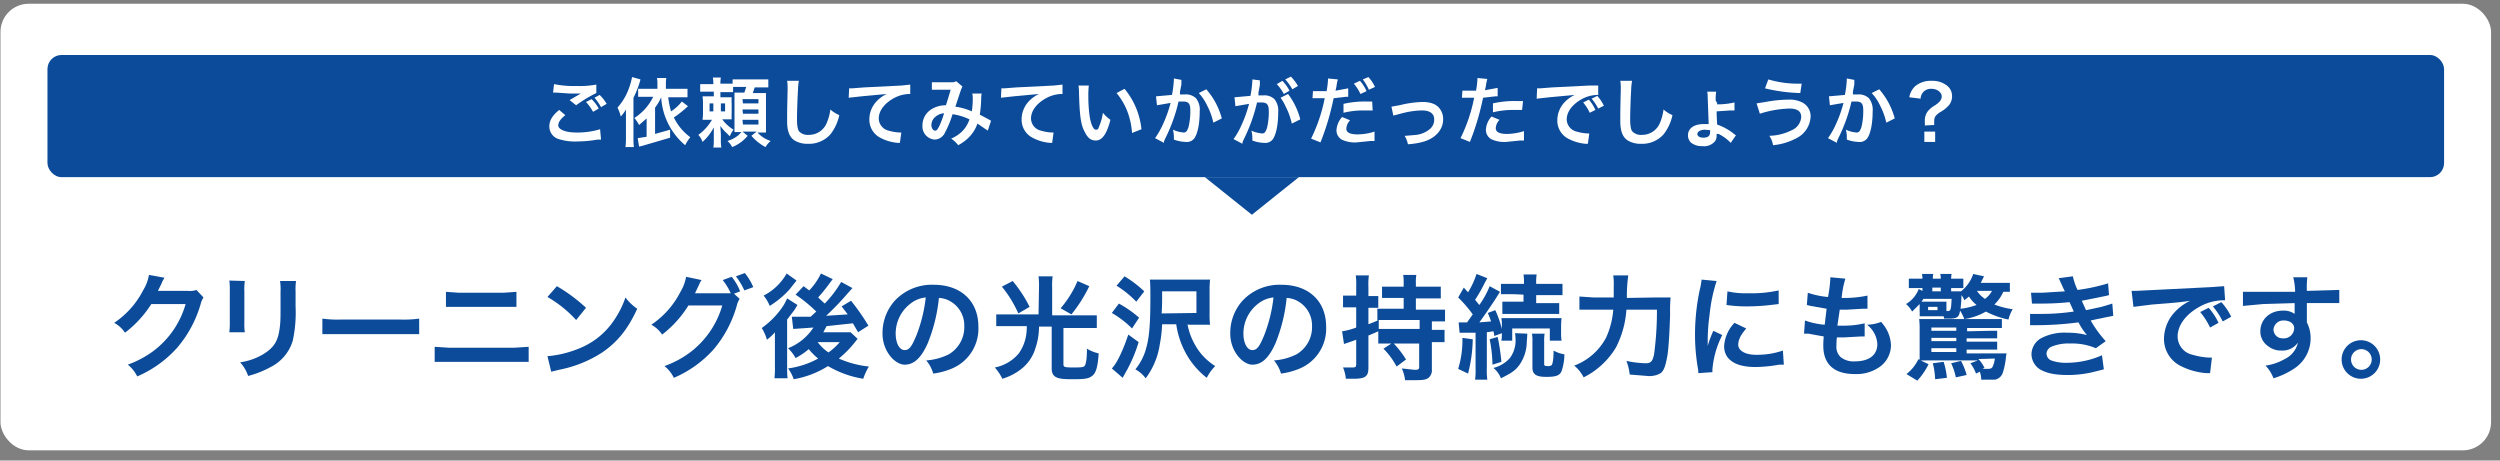 <svg id="レイヤー_2" data-name="レイヤー 2" xmlns="http://www.w3.org/2000/svg" width="532" height="98" viewBox="0 0 532 98">
  <rect x="0" y="0" width="532" height="98" fill="#808080" stroke="none"/>
  <defs>
    <style>
      .cls-1 {
        fill: #fff;
      }

      .cls-2 {
        fill: #0b4b9a;
      }
    </style>
  </defs>
  <title>アートボード 1voice-1-list-sut-2</title>
  <rect class="cls-1" x="0.1" y="0.8" width="530" height="95.03" rx="6" ry="6"/>
  <rect class="cls-2" x="10.1" y="11.7" width="510" height="26" rx="3" ry="3"/>
  <g>
    <path class="cls-2" d="M43.3,63.3a4.5,4.5,0,0,0-.6,1.4A24.9,24.9,0,0,1,37.7,74a24.2,24.2,0,0,1-8.5,6.1,7.4,7.4,0,0,0-2-2.5,21.6,21.6,0,0,0,5.3-2.8,19,19,0,0,0,7-10.1H32.2a23.5,23.5,0,0,1-5.6,6.1,6.4,6.4,0,0,0-2.3-2.1,18.5,18.5,0,0,0,6.2-7,8.9,8.9,0,0,0,1.2-3.2l3.3.6-.4.7-.3.7-.3.6-.4.8H40a4.3,4.3,0,0,0,1.8-.2Z"/>
    <path class="cls-2" d="M52.1,59.8a12.2,12.2,0,0,0-.1,2.2v6.6a11.6,11.6,0,0,0,.1,2.1H48.8a17.4,17.4,0,0,0,.1-2.2V61.9a15.2,15.2,0,0,0-.1-2.2Zm10.9,0a11.4,11.4,0,0,0-.1,2.2v3.2a28.3,28.3,0,0,1-.6,7.3,9.2,9.2,0,0,1-4.7,5.6A20.3,20.3,0,0,1,52.8,80a8.2,8.2,0,0,0-1.7-2.9,13,13,0,0,0,5.2-1.9c2.3-1.5,3-3,3.3-6.1.1-1,.1-2.1.1-4v-3a12.6,12.6,0,0,0-.1-2.3Z"/>
    <path class="cls-2" d="M68.6,67.8a23.5,23.5,0,0,0,3.9.2H85.3a23.5,23.5,0,0,0,3.9-.2v3.3H68.6Z"/>
    <path class="cls-2" d="M92.5,73.8l3.1.2h13.8l3.1-.2V77H92.5Zm2.4-11.7,2.8.2h9.4l2.8-.2v3.2H94.9Z"/>
    <path class="cls-2" d="M116.5,75.8a22.9,22.9,0,0,0,7.1-1.8,16,16,0,0,0,7.1-5.9,20,20,0,0,0,2.4-4.8,10.4,10.4,0,0,0,2.5,2.4c-2,4.4-4.3,7.2-7.6,9.4a25.9,25.9,0,0,1-9.1,3.6l-1.6.4Zm2-14.9a34,34,0,0,1,6.2,4.6l-2.1,2.6a25.2,25.2,0,0,0-6.1-4.9Z"/>
    <path class="cls-2" d="M157.4,63.6a4.3,4.3,0,0,0-.6,1.4,24.9,24.9,0,0,1-4.9,9.3,23.9,23.9,0,0,1-8.5,6.1,7.4,7.4,0,0,0-2-2.5,20.8,20.8,0,0,0,5.3-2.8,19.1,19.1,0,0,0,7-10.1h-7.2a23.2,23.2,0,0,1-5.6,6.2,6.4,6.4,0,0,0-2.3-2.1,18.5,18.5,0,0,0,6.2-7,9.1,9.1,0,0,0,1.2-3.2l3.3.7a3.3,3.3,0,0,0-.5.9l-.9,1.9h7.6a13.2,13.2,0,0,0-1.7-2.8l1.9-.7a11.3,11.3,0,0,1,1.8,3.1l-1.3.5Zm1-1.8a15.4,15.4,0,0,0-1.8-3l1.9-.7a12.5,12.5,0,0,1,1.8,3Z"/>
    <path class="cls-2" d="M165,70.6a11.1,11.1,0,0,1-1.8,1.7,9.7,9.7,0,0,0-1.1-2.5,17.9,17.9,0,0,0,4-3.9,11,11,0,0,0,1.4-2.4l2.2,1.4-.6,1-.3.4L167.5,68v9.7c0,1.3,0,2,.1,2.8h-2.8a18.1,18.1,0,0,0,.1-2.6V70.6Zm4.5-10.9L168,61.6a19.9,19.9,0,0,1-4.2,3.5,8.6,8.6,0,0,0-1.3-2.2,11.8,11.8,0,0,0,4.9-4.7Zm7.7-.3-.6.8a36.4,36.4,0,0,1-2.5,3.1l1.4,1.3A24,24,0,0,0,179,60l2.4,1.3-.9,1a59.3,59.3,0,0,1-4.7,4.9l4.6-.3-1.3-1.7,2-1.2a47.4,47.4,0,0,1,3.7,5.3l-2.2,1.4-1.1-1.9-5.6.6-.7,1.3H181l1.5,1.4-.4.5a22.4,22.4,0,0,1-3.6,3.7,21.6,21.6,0,0,0,6.4,1.7,12.8,12.8,0,0,0-1.2,2.6,21.4,21.4,0,0,1-7.5-2.7,20,20,0,0,1-7.3,2.8,8.4,8.4,0,0,0-1.2-2.3,18.2,18.2,0,0,0,6.4-2.1,14,14,0,0,1-2-2,15.7,15.7,0,0,1-2.8,1.9,8.6,8.6,0,0,0-1.6-2.1,11.4,11.4,0,0,0,5.4-4.4l-4.3.3-.3-2.6h4l1.2-1.1a30.9,30.9,0,0,0-4.4-3.6l1.7-1.8,1.2.9a13.7,13.7,0,0,0,2.5-3.6ZM174,72.8a9.2,9.2,0,0,0,2.3,2.2,13,13,0,0,0,2.4-2.2Z"/>
    <path class="cls-2" d="M197.4,73.1c-1.4,3.1-2.9,4.5-4.9,4.5s-4.7-2.8-4.7-6.6a10.3,10.3,0,0,1,2.6-7,10.8,10.8,0,0,1,8.3-3.4c5.8,0,9.5,3.5,9.5,8.9a9.2,9.2,0,0,1-5.8,9,15.7,15.7,0,0,1-3.8,1,7.7,7.7,0,0,0-1.5-2.8,12.8,12.8,0,0,0,4.8-1.3,6.7,6.7,0,0,0,3.3-6,5.9,5.9,0,0,0-3-5.3,5.2,5.2,0,0,0-2.4-.7A34.7,34.7,0,0,1,197.4,73.1Zm-3.5-8.6a8,8,0,0,0-3.3,6.5c0,2,.8,3.5,1.9,3.5s1.6-1,2.5-3.1a31.6,31.6,0,0,0,2-8.1A6.1,6.1,0,0,0,193.9,64.5Z"/>
    <path class="cls-2" d="M221.1,61.2a18,18,0,0,0-.1-2.4h3a14,14,0,0,0-.1,2.4v5.9h9.5v2.7h-7.1v7.7c0,.6.2.7,2.2.7s2.2-.1,2.4-.5.4-1.3.4-3.5a8.2,8.2,0,0,0,2.5,1c-.2,3-.6,4.2-1.4,4.8s-1.5.7-4.4.7-4.2-.3-4.2-2.3V69.5h-2.7a14,14,0,0,1-.7,4.4,8.9,8.9,0,0,1-3.3,4.8,12,12,0,0,1-3.8,1.9,10.8,10.8,0,0,0-1.6-2.4,8.8,8.8,0,0,0,5.1-3,9.1,9.1,0,0,0,1.6-4.1,11.6,11.6,0,0,0,.1-1.7H212V66.9h9Zm-5.6-1.4a28,28,0,0,1,3.6,5.5l-2.4,1.4a24.8,24.8,0,0,0-3.5-5.7Zm16.3,1.1a30.4,30.4,0,0,1-3.8,6l-2.3-1.3a21.8,21.8,0,0,0,3.6-5.8Z"/>
    <path class="cls-2" d="M238.1,64.6a23.6,23.6,0,0,1,4.3,3l-1.5,2.3a20.7,20.7,0,0,0-4.3-3.3Zm4.2,8.2a30.9,30.9,0,0,1-2.4,5.8l-1,1.8-2.3-2c1.1-1.1,2.4-3.9,3.5-7.2Zm-3-14a24.3,24.3,0,0,1,4.2,3.2l-1.7,2.2a21.2,21.2,0,0,0-4.2-3.4ZM252.7,69a13.7,13.7,0,0,0,1.5,4.2,12.5,12.5,0,0,0,4.4,4.7,9.8,9.8,0,0,0-1.8,2.5,16.9,16.9,0,0,1-4.8-5.9,18.3,18.3,0,0,1-1.7-5.5h-3a27.5,27.5,0,0,1-.5,4.3,15.8,15.8,0,0,1-3,7.2,6.6,6.6,0,0,0-2.2-1.9,11.7,11.7,0,0,0,2.3-4.5c.7-2.4.9-5.5.9-10.7,0-1.7,0-2.7-.1-3.9h12.8a21.1,21.1,0,0,0-.1,2.6v4.4a18.7,18.7,0,0,0,.1,2.6h-4.6Zm1.9-2.4V62h-7.3v1.3c0,1.1,0,1.6-.1,3.4Z"/>
    <path class="cls-2" d="M271.4,73.1c-1.4,3.1-2.9,4.5-4.9,4.5s-4.7-2.8-4.7-6.6a10.3,10.3,0,0,1,2.6-7,10.8,10.8,0,0,1,8.3-3.4c5.8,0,9.5,3.5,9.5,8.9a9.2,9.2,0,0,1-5.8,9,15.7,15.7,0,0,1-3.8,1,7.7,7.7,0,0,0-1.5-2.8,12.8,12.8,0,0,0,4.8-1.3,6.7,6.7,0,0,0,3.3-6,5.9,5.9,0,0,0-3-5.3,5.3,5.3,0,0,0-2.4-.7A34.7,34.7,0,0,1,271.4,73.1Zm-3.5-8.6a8,8,0,0,0-3.3,6.5c0,2,.8,3.5,1.9,3.5s1.6-1,2.5-3.1a31.6,31.6,0,0,0,2-8.1A6.1,6.1,0,0,0,267.9,64.5Z"/>
    <path class="cls-2" d="M304.7,70.2h2.7v2.6h-2.7v5.8a2.1,2.1,0,0,1-.6,1.7c-.5.5-1.3.6-2.8.6H299a8.3,8.3,0,0,0-.7-2.5l2.7.3c.8,0,1-.1,1-.6v-5h-8.7V70.5l-2.1.9v6.8c0,1.9-.6,2.4-3.2,2.4h-1.6a8.4,8.4,0,0,0-.6-2.4h2c.6,0,.8-.1.8-.7V72.3l-1.7.6-.9.3-.4-2.7a14.4,14.4,0,0,0,3-.8V65.4h-2.8V62.9h2.8V61a13.8,13.8,0,0,0-.1-2.4h2.8a13.6,13.6,0,0,0-.1,2.4v2h2.1v2.5h-2.1V69l2-.8h-.1V65.7h5.6V63.4h-4.6V61h4.6v-.7a10.8,10.8,0,0,0-.1-1.8h2.8a8.2,8.2,0,0,0-.1,1.8v.7h5.3v2.5h-5.3v2.4h6.2v2.5h-2.8Zm-8.9-2.1h-2.4v1.9h8.7V68.1Zm.6,4.8a20.6,20.6,0,0,1,2.8,3.6L297.2,78a16.1,16.1,0,0,0-2.8-3.8Z"/>
    <path class="cls-2" d="M313.4,72.2a30.6,30.6,0,0,1-1,7.3l-2.1-1a20.8,20.8,0,0,0,.9-6.6Zm-3-3.6h1.8l1.2-1.7a27.1,27.1,0,0,0-3.1-3.6l1.2-2.1.9,1a17.2,17.2,0,0,0,1.8-3.9l2.3.9-.5.9a32.4,32.4,0,0,1-2.1,3.7l.9,1.1a19.1,19.1,0,0,0,2.2-4l2.2,1.2L318,64c-.8,1.2-2.3,3.4-3.2,4.6l2.5-.2a16.9,16.9,0,0,0-.7-1.8l1.6-.6a22.7,22.7,0,0,1,1.4,4v-.6a9.7,9.7,0,0,0-.1-1.7h12.8a16.3,16.3,0,0,0-.1,1.7v1.4a10.6,10.6,0,0,0,.1,1.7h-2.5V69.9h-8v2.6h-2.3a9.1,9.1,0,0,0,.1-1.6l-1.6.6c-.1-.5-.1-.7-.2-1l-1.4.2v7.6a14.2,14.2,0,0,0,.1,2.5h-2.6a15,15,0,0,0,.1-2.5V70.8h-3.4Zm8.3,3.1a44.6,44.6,0,0,1,.8,5.3l-1.9.6a29.4,29.4,0,0,0-.6-5.4ZM325,71c0,.5,0,.5-.1,1.7a8.7,8.7,0,0,1-1.6,5c-.9,1.2-1.7,1.7-3.9,2.8a5.4,5.4,0,0,0-1.6-2.2,7,7,0,0,0,3.5-2.1,6.3,6.3,0,0,0,1.2-4.2,8.3,8.3,0,0,0-.1-1.1Zm-3-8.4h-2.6V60.4h4.9v-.2a9.8,9.8,0,0,0-.1-1.8h2.8a9.4,9.4,0,0,0-.1,1.8v.2h5.6v2.4h-5.6v1.7h4.9v2.3H319.7V64.2h4.5V62.7Zm6.7,8.4a8.5,8.5,0,0,0-.1,1.7v4.7c0,.4.1.5.7.5a1.3,1.3,0,0,0,.9-.2c.2-.3.4-1.2.4-3.1a6.9,6.9,0,0,0,2.3.8,11.3,11.3,0,0,1-.6,3.6c-.4.9-1.2,1.2-3.2,1.2s-3-.4-3-2V72.7A8.3,8.3,0,0,0,326,71Z"/>
    <path class="cls-2" d="M352.4,63.3h3.1a32.7,32.7,0,0,0-.1,3.6c-.1,3.3-.3,7.3-.6,8.9s-.6,3-1.4,3.6a4.7,4.7,0,0,1-2.9.6l-3.7-.3a11.2,11.2,0,0,0-.7-2.9,21.2,21.2,0,0,0,4.1.5c1.1,0,1.5-.4,1.8-2a70.1,70.1,0,0,0,.6-9.4h-6.5a20.7,20.7,0,0,1-2.2,8,16.7,16.7,0,0,1-6.9,6.4,8.1,8.1,0,0,0-2-2.5,12.7,12.7,0,0,0,6.8-6,17.6,17.6,0,0,0,1.5-5.9h-7.2V63.1l3,.2h4.3c0-1,0-1.2,0-2.4a12.7,12.7,0,0,0-.1-2.3h3.2a31,31,0,0,0-.3,4.8Z"/>
    <path class="cls-2" d="M361.4,79.4c0-.4,0-.6-.1-1.1a42,42,0,0,1-.6-7.2,46.1,46.1,0,0,1,1-9.4,15.8,15.8,0,0,0,.4-2.2l3.2.3a33.1,33.1,0,0,0-1.5,7.2,40.1,40.1,0,0,0-.4,5.3c0,.5,0,.7,0,1.3a24.3,24.3,0,0,1,1.2-3.2l1.9.9a19.7,19.7,0,0,0-2.1,7.3c0,.1,0,.3,0,.6Zm10.2-9.5c-1.2,1.4-1.7,2.4-1.7,3.5s1.3,2.1,3.8,2.1a16.9,16.9,0,0,0,5.7-.9l.2,3h-1a29.7,29.7,0,0,1-5,.5c-3,0-4.9-.7-6-2.1a4,4,0,0,1-.7-2.4,7.8,7.8,0,0,1,2.2-4.9Zm-4-7.9a17.3,17.3,0,0,0,4.4.4,26.5,26.5,0,0,0,6.5-.6v2.9l-1.7.2a42.9,42.9,0,0,1-5.1.3,28.5,28.5,0,0,1-4.3-.3Z"/>
    <path class="cls-2" d="M384.1,68.2a15.8,15.8,0,0,0,4.2.9c.1-.9.3-2.5.4-3.4l-3.4-.6-.8-.2.2-2.6a18.3,18.3,0,0,0,4.3.9,28.1,28.1,0,0,0,.5-4,1,1,0,0,0,0-.2l3.2.3a19.5,19.5,0,0,0-.8,4.1,23.9,23.9,0,0,0,5.5-.5v2.8h-1l-3.4.2h-1.5l-.5,3.4h1.2a19.2,19.2,0,0,0,4.6-.5v2.8H396l-3.6.2h-1.5c-.1.6-.1,1.3-.1,1.7a3,3,0,0,0,.9,2.5,4.4,4.4,0,0,0,3,.9c3,0,4.8-1.3,4.8-3.7a5.6,5.6,0,0,0-2.2-4.1,8.9,8.9,0,0,0,3-.6,9.3,9.3,0,0,1,1.1,1.5,7.5,7.5,0,0,1,1,3.5,5.7,5.7,0,0,1-2.3,4.5,8.6,8.6,0,0,1-5.4,1.6c-4.4,0-6.7-2.1-6.7-6a16.4,16.4,0,0,1,.1-2l-3.3-.6h-.9Z"/>
    <path class="cls-2" d="M427.7,62.1h-1.4a8.3,8.3,0,0,1-1.9,2.7,17,17,0,0,0,3.9,1,7.9,7.9,0,0,0-.9,2.2,18.2,18.2,0,0,1-4.8-1.7,13,13,0,0,1-4.6,1.6,8.4,8.4,0,0,0-.9-1.8c-.2,1.4-.6,1.7-2.4,1.7h-1a2.1,2.1,0,0,0-.1-.5h-5.1a7.6,7.6,0,0,0,0-1V64.7l-1.6,1.6a5.8,5.8,0,0,0-1.3-1.6,6.3,6.3,0,0,0,2.7-3.2l.8.4v-.6h-2.9v-2h2.9a6.2,6.2,0,0,0-.1-1h2.4a5.4,5.4,0,0,0-.1,1H413a5.5,5.5,0,0,0-.1-1h2.4a6.2,6.2,0,0,0-.1,1h2.6v2h-2.6V62h2.1a7.9,7.9,0,0,0,2.6-3.7l2.3.5-.5,1-.2.4h6.2Zm-4.5,8.3h1.8V72h-6.5v.7h6.5v1.7h-6.5v.8h8.5a11.7,11.7,0,0,0-.2,1.4,14.9,14.9,0,0,1-.6,2.7,2.2,2.2,0,0,1-1.7,1.5h-2.9a4.6,4.6,0,0,0-.3-1.7l-.8.4a8.8,8.8,0,0,0-1.2-2.2l1.6-.6H408.7l1.7.8a14.3,14.3,0,0,1-2.4,3.5l-2.3-1.4a8.7,8.7,0,0,0,2.5-3.1h.3c0-.3,0-1,0-1.8V69.9a17.3,17.3,0,0,0-.1-2H426v1.9h-7.4v.7Zm-9-4.2h.2c.7,0,.8-.2.9-2.6h-6l-.4.6h5.3c0,.2,0,.5,0,.9Zm-3.9-.2h2v-.7h-2Zm6,3.7H411v.7h5.3Zm0,2.2H411v.7h5.3ZM411,74.1v.8h5.3v-.8ZM413,62v-.8h-1.8V62Zm.6,15a15.4,15.4,0,0,1,.7,3.4l-2.5.3a16.4,16.4,0,0,0-.5-3.4Zm3.7-.2a13.9,13.9,0,0,1,1.2,3l-2.3.5a12.6,12.6,0,0,0-1-3Zm3.2-12a7.2,7.2,0,0,1-1.5-1.7l-1,.8a3.5,3.5,0,0,0-.6-1.1c0,.9-.1,2.2-.2,2.9A14.3,14.3,0,0,0,420.6,64.9Zm.2-2.9a5.9,5.9,0,0,0,1.7,1.7,5.1,5.1,0,0,0,1.5-1.7Zm.3,14.5a6.9,6.9,0,0,1,1.3,1.9l-.5.2h1c.8,0,1-.1,1.2-.4a5.4,5.4,0,0,0,.5-1.8Z"/>
    <path class="cls-2" d="M432.2,62.3h2.3l4.9-.3-.3-.6-1-2.2,3-.4a14.1,14.1,0,0,0,1,2.9,40.2,40.2,0,0,0,6.5-1.4l.2,2.5-.8.2-5,1,.9,2,3.3-.7,2.3-.7.2,2.6-1.5.3-2.4.5-.9.2a24,24,0,0,0,3.2,4.4l-2.1,1.5a12.9,12.9,0,0,0-5.5-1,9.3,9.3,0,0,0-4,.7,1.7,1.7,0,0,0-1,1.5,1.6,1.6,0,0,0,1,1.4,9.3,9.3,0,0,0,3.4.5,18.6,18.6,0,0,0,7.4-1.6l.4,3-1.6.4a23.1,23.1,0,0,1-6.1.8c-2.8,0-4.5-.4-5.9-1.2a3.9,3.9,0,0,1-1.8-3.3,4,4,0,0,1,2-3.3,10.7,10.7,0,0,1,5.6-1.2,16.5,16.5,0,0,1,4.2.5,14.4,14.4,0,0,1-1.8-2.7,68.7,68.7,0,0,1-9.3.6h-1V66.8h2.5a47.2,47.2,0,0,0,6.8-.5l-.4-.9-.5-1.1a58,58,0,0,1-6.4.3h-1.6Z"/>
    <path class="cls-2" d="M453.6,61.9h.9l4-.2,12-.6,2.8-.2.2,3h-.5a10.7,10.7,0,0,0-4.8,1.3c-3,1.6-4.8,4-4.8,6.4a4,4,0,0,0,3.2,3.9,14.6,14.6,0,0,0,3.6.6h.5l-.4,3.3h-.8a14.4,14.4,0,0,1-5.6-1.6,6.4,6.4,0,0,1-3.4-5.8,8.4,8.4,0,0,1,2.3-5.6,10.6,10.6,0,0,1,3.3-2.4c-1.9.3-2.9.4-8.1.8l-4,.5ZM470,65.5a12.9,12.9,0,0,1,2.1,3.2l-1.8,1a15.3,15.3,0,0,0-2.1-3.3Zm3,2.9a16,16,0,0,0-2.1-3.2l1.8-.9a12.6,12.6,0,0,1,2.1,3.1Z"/>
    <path class="cls-2" d="M490.9,68c0,.1,0,.3,0,.6a7.3,7.3,0,0,1,.8,3.4,7.7,7.7,0,0,1-3.6,6.5,16.8,16.8,0,0,1-4.3,2,7.9,7.9,0,0,0-1.7-2.7,11.3,11.3,0,0,0,4.1-1.4,5.1,5.1,0,0,0,2.8-3.5,4,4,0,0,1-3.5,1.7,4.4,4.4,0,0,1-2.8-.9,3.8,3.8,0,0,1-1.7-3.2c0-2.5,2-4.4,4.8-4.4a4,4,0,0,1,2.5.7,1,1,0,0,1,0-.3s0-1.4,0-2l-6.7.2-4.3.4V62.1h11.1A13,13,0,0,0,488,59h3a18.9,18.9,0,0,0-.1,2.9l6.9-.2v2.8h-6.9V68Zm-4.9.2a2.1,2.1,0,0,0-2.2,1.9,1.9,1.9,0,0,0,2,1.9,2.2,2.2,0,0,0,2.4-2.2C488.2,68.9,487.3,68.2,486,68.2Z"/>
    <path class="cls-2" d="M506.5,76.5a4.1,4.1,0,1,1-4.1-4.1A4.1,4.1,0,0,1,506.5,76.5Zm-6.2,0a2.2,2.2,0,1,0,2.2-2.2A2.2,2.2,0,0,0,500.3,76.5Z"/>
  </g>
  <g>
    <path class="cls-1" d="M120.3,24.5c-1,.8-1.5,1.5-1.5,2.2s1.2,1.5,3.9,1.5a16.5,16.5,0,0,0,5-.7l.2,2.2h-.7a25.8,25.8,0,0,1-4.3.4,11.5,11.5,0,0,1-4-.5,2.8,2.8,0,0,1-2-2.7c0-1.2.6-2.3,2.1-3.5Zm-2.4-6.6a21,21,0,0,0,4.8.4,19.8,19.8,0,0,0,4.2-.3v1.8a27.7,27.7,0,0,0-4.3,2.6l-1.4-1.1,2.4-1.4h-2.4l-2.9-.2h-.6Zm8,3.2a7.9,7.9,0,0,1,1.5,2l-1.2.7a9.9,9.9,0,0,0-1.5-2.1Zm2,1.7a10.7,10.7,0,0,0-1.4-2l1.1-.6a8.7,8.7,0,0,1,1.5,1.9Z"/>
    <path class="cls-1" d="M133.2,25c0-.5,0-.9,0-1.7a8.2,8.2,0,0,1-1.1,1.5,8.7,8.7,0,0,0-.7-1.9,12.4,12.4,0,0,0,2.5-4.3,12.8,12.8,0,0,0,.6-2.2l1.8.5-.2.7a19.5,19.5,0,0,1-1.3,3.2v8.6c0,.7,0,1.2.1,1.9h-1.8a13.7,13.7,0,0,0,.1-1.9Zm13.2-2.4a24.5,24.5,0,0,1-3,2.4,11.2,11.2,0,0,0,3.5,4.2,8.7,8.7,0,0,0-1.1,1.7,14.4,14.4,0,0,1-5.1-10.2,10.3,10.3,0,0,1-1.3,2.2v5.6l3.2-.9v1.7L136.8,31l-.8.2-.3-1.8,1.9-.3V25.2L136,26.6a10,10,0,0,0-1-1.5,11,11,0,0,0,4-4.5h-3.2V18.9h4.1V17.7a5.6,5.6,0,0,0-.1-1.1h2a6.1,6.1,0,0,0-.1,1.1v1.2h4.6v1.8h-4.1a17.7,17.7,0,0,0,.6,3,9.4,9.4,0,0,0,2.3-2.1Z"/>
    <path class="cls-1" d="M156,19.6h-2.7v1.1h2.4a8.9,8.9,0,0,0,0,1.3v2.1a12.1,12.1,0,0,0,0,1.3h-2a8.2,8.2,0,0,0,2.4,2.2,5.6,5.6,0,0,0-.8,1.4l-.6-.6a8.7,8.7,0,0,1-1.4-1.6c0,.7.1,1.3.1,1.9v1.1a8.1,8.1,0,0,0,.1,1.6h-1.7a10.6,10.6,0,0,0,.1-1.6v-1c0-.6,0-1.1,0-1.7a10.8,10.8,0,0,1-2.4,3.1,4.2,4.2,0,0,0-.9-1.5,10.2,10.2,0,0,0,2.9-3.2h-2a11.8,11.8,0,0,0,.1-1.5V21.9a11.5,11.5,0,0,0-.1-1.4h2.4V19.5H149V17.9h2.8a8,8,0,0,0-.1-1.4h1.7a6.7,6.7,0,0,0-.1,1.3h2.6V16.9h7.6v1.7h-2.9l-.4,1.2H163c0,.4,0,.9,0,1.5v5.3c0,.6,0,1.2,0,1.6h-1.8A6.4,6.4,0,0,0,164,30a4.9,4.9,0,0,0-1.1,1.3,10.4,10.4,0,0,1-3-2.4l1.1-.9h-3l1.1.9a8.2,8.2,0,0,1-3.3,2.4,4.2,4.2,0,0,0-1-1.3,6.7,6.7,0,0,0,2.3-1.2l.7-.7h-1.5c0-.5,0-.8,0-1.5V21.2c0-.7,0-1,0-1.5h2.1l.4-1.2H156ZM151,22v1.7h.8V22Zm2.4,1.7h.9V22h-.9Zm4.7-1.7h3.3v-.9H158Zm0,2.2h3.3v-.9H158Zm0,2.3h3.3v-1H158Z"/>
    <path class="cls-1" d="M170,17.2a14.6,14.6,0,0,0-.2,2.2c-.1,1.5-.2,4.7-.2,5.9s.1,2.1.4,2.6a2.5,2.5,0,0,0,2.1.8,4.1,4.1,0,0,0,3.9-2.7,10.7,10.7,0,0,0,.7-2.7,6.9,6.9,0,0,0,1.9,1.2,9.9,9.9,0,0,1-1.9,4.1,6.1,6.1,0,0,1-4.8,2,5.2,5.2,0,0,1-2.8-.7c-1.1-.7-1.6-2-1.6-4.1s0-2.4.1-6.5c0-.5,0-.8,0-1a7.9,7.9,0,0,0-.1-1.1Z"/>
    <path class="cls-1" d="M180.7,18.8h.6l2.6-.2,8-.4,1.8-.2v2h-.3a7.2,7.2,0,0,0-3.2.9c-2,1.1-3.2,2.7-3.2,4.3a2.7,2.7,0,0,0,2.1,2.6,9.7,9.7,0,0,0,2.4.4h.3l-.3,2.2h-.5a9.6,9.6,0,0,1-3.7-1.1,4.3,4.3,0,0,1-2.3-3.9,5.6,5.6,0,0,1,1.5-3.8,7,7,0,0,1,2.2-1.6l-5.4.5-2.7.3Z"/>
    <path class="cls-1" d="M198.3,17.5h4.6l.6-.2,1.3,1.1-.3.7-1.2,3.6a13,13,0,0,1,3.5,1,17.4,17.4,0,0,0,.2-3,4.8,4.8,0,0,0-.1-.8h2a5.2,5.2,0,0,0-.1,1.1,26.6,26.6,0,0,1-.3,3.4l1.7.9.7.4-.7,2.1L208,26.3a7.6,7.6,0,0,1-1.7,2.8,9.3,9.3,0,0,1-2.4,1.8,5.8,5.8,0,0,0-1.5-1.4,7.5,7.5,0,0,0,2.5-1.7,6.5,6.5,0,0,0,1.4-2.4,12.2,12.2,0,0,0-3.6-1.1,21.3,21.3,0,0,1-1.6,3.9,2.5,2.5,0,0,1-2.2,1.5,2.8,2.8,0,0,1-2.6-3,4,4,0,0,1,2-3.5,5.7,5.7,0,0,1,3-.8c.4-1.3.6-1.9,1-3.3h-4Zm.5,7.6a2.3,2.3,0,0,0-.6,1.5c0,.7.4,1.2.8,1.2s.5-.3.9-1a20.8,20.8,0,0,0,1-2.7A3.2,3.2,0,0,0,198.8,25.1Z"/>
    <path class="cls-1" d="M213.1,18.8h.6l2.6-.2,8-.4,1.8-.2v2h-.3a7.2,7.2,0,0,0-3.2.9c-2,1.1-3.2,2.7-3.2,4.3a2.7,2.7,0,0,0,2.1,2.6,9.7,9.7,0,0,0,2.4.4h.3l-.3,2.2h-.5a9.6,9.6,0,0,1-3.7-1.1,4.3,4.3,0,0,1-2.3-3.9,5.6,5.6,0,0,1,1.5-3.8,7,7,0,0,1,2.2-1.6l-5.4.5-2.7.3Z"/>
    <path class="cls-1" d="M231.7,18.2a18.6,18.6,0,0,0-.1,2.4,30,30,0,0,0,.3,4.3c.3,1.7.8,2.7,1.3,2.7s.5-.2.7-.7a11.8,11.8,0,0,0,.8-2.9,7.9,7.9,0,0,0,1.6,1.5c-.8,3.1-1.8,4.4-3.1,4.4s-1.9-.8-2.6-2.3-.9-3.9-1-8.4a7.7,7.7,0,0,0-.1-1Zm7.6.7a16,16,0,0,1,3.6,8.6l-2,.8a16.2,16.2,0,0,0-1-4.6,14,14,0,0,0-2.3-3.9Z"/>
    <path class="cls-1" d="M251.4,17v1l-.3,1.5v.6h1a3.1,3.1,0,0,1,2.4.8,3.9,3.9,0,0,1,.8,2.8c0,2.8-.5,4.9-1.2,5.8a2,2,0,0,1-1.8.7,7.8,7.8,0,0,1-2.5-.5c0-.3,0-.5,0-.7a6,6,0,0,0-.2-1.4,6.6,6.6,0,0,0,2.3.6c.5,0,.7-.3,1-1.1a14.2,14.2,0,0,0,.4-3.6c0-1.5-.4-1.9-1.6-1.9h-.9a33.8,33.8,0,0,1-1,3.5,34.4,34.4,0,0,1-1.9,4.5l-.2.5v.3l-1.9-1a17.5,17.5,0,0,0,1.7-3,27.1,27.1,0,0,0,1.6-4.5l-2.9.5-.2-1.9,3.4-.3a24.7,24.7,0,0,0,.4-3.2v-.3Zm5.3,2a15.5,15.5,0,0,1,3.3,6.2l-1.8.9a14.4,14.4,0,0,0-1.3-3.6,10.4,10.4,0,0,0-1.8-2.7Z"/>
    <path class="cls-1" d="M268.1,17.1v1l-.3,1.6v.6h1a3.1,3.1,0,0,1,2.4.8,3.9,3.9,0,0,1,.8,2.8c0,2.8-.5,4.9-1.2,5.8a2,2,0,0,1-1.8.7,7.4,7.4,0,0,1-2.5-.5c0-.3,0-.5,0-.7a6,6,0,0,0-.2-1.4,6.7,6.7,0,0,0,2.3.6c.5,0,.7-.3,1-1.1a14.2,14.2,0,0,0,.4-3.6c0-1.5-.4-1.9-1.6-1.9h-.9a35.1,35.1,0,0,1-1,3.5,36.2,36.2,0,0,1-1.9,4.5l-.2.5v.3l-1.9-1a16.3,16.3,0,0,0,1.7-3,26.7,26.7,0,0,0,1.6-4.5l-2.9.5-.2-1.9,3.4-.3a24.3,24.3,0,0,0,.4-3.2v-.3Zm4.8.1a9,9,0,0,1,1.5,2.1l-1.2.7a9.5,9.5,0,0,0-1.5-2.1Zm1.2,2.8a15.3,15.3,0,0,1,2.6,5.4l-1.8.9a15,15,0,0,0-1.3-3.6,10,10,0,0,0-1.1-1.9Zm.9-1a11,11,0,0,0-1.5-2.1l1.2-.6a9.4,9.4,0,0,1,1.5,2Z"/>
    <path class="cls-1" d="M279.4,19.4h2.9a19.4,19.4,0,0,0,.3-2.4,2.1,2.1,0,0,0,0-.3l2.1.2a9,9,0,0,0-.3,1.5l-.2.9,2.7-.5v1.8h-.5l-2.6.3c-.2,1-.6,2.7-1,4.1a54.4,54.4,0,0,1-1.8,5.3l-2-.8a34.2,34.2,0,0,0,2.9-8.6h-2.6Zm7.9,6.2a2.7,2.7,0,0,0-.8,1.8c0,.8.8,1.2,2.4,1.2a11.8,11.8,0,0,0,3.6-.6v2h-.8l-3,.3a6.5,6.5,0,0,1-3.2-.6,2.3,2.3,0,0,1-1.1-2,4.6,4.6,0,0,1,1.2-2.8Zm4.8-2.1h-2a17.3,17.3,0,0,0-4.2.5V22.1a20.5,20.5,0,0,1,4.8-.5H292Zm-2.7-6.3a8.2,8.2,0,0,1,1.4,2.2l-1.3.6a9.6,9.6,0,0,0-1.4-2.2Zm1.9,1.9a10.5,10.5,0,0,0-1.3-2.2l1.2-.5a8.3,8.3,0,0,1,1.4,2.1Z"/>
    <path class="cls-1" d="M296.1,22.7l1.7-.3a22.6,22.6,0,0,1,4.9-.7c1.8,0,3.1.5,3.8,1.6a3.6,3.6,0,0,1,.6,2.1c0,2.1-1.5,3.9-4,4.7a15.7,15.7,0,0,1-3.5.6,5.1,5.1,0,0,0-.7-1.8h.2l2.3-.2a5.6,5.6,0,0,0,2.7-1.1,2.6,2.6,0,0,0,1.1-2.2c0-1.2-.9-1.9-2.6-1.9a17.9,17.9,0,0,0-4.2.6l-1.9.5Z"/>
    <path class="cls-1" d="M311.2,19.3h2.9a19.5,19.5,0,0,0,.3-2.4,2.2,2.2,0,0,0,0-.3l2.1.2a9.2,9.2,0,0,0-.3,1.5l-.2.9,2.7-.5v1.8h-.5l-2.6.3c-.2,1-.6,2.7-1,4.1a54.1,54.1,0,0,1-1.8,5.3l-2-.8a34.2,34.2,0,0,0,2.9-8.6h-2.6Zm7.9,6.2a2.7,2.7,0,0,0-.8,1.8c0,.8.8,1.2,2.4,1.2a12.3,12.3,0,0,0,3.6-.6v2h-.8l-3,.3a6.5,6.5,0,0,1-3.2-.6,2.3,2.3,0,0,1-1.1-2,4.5,4.5,0,0,1,1.2-2.8Zm4.8-2.1h-2a17.3,17.3,0,0,0-4.2.5V22a20.5,20.5,0,0,1,4.8-.5h1.6Z"/>
    <path class="cls-1" d="M327.1,18.8h.6l2.6-.2,8-.4h1.8v2h-.3a7.2,7.2,0,0,0-3.2.9c-2,1.1-3.2,2.7-3.2,4.3a2.7,2.7,0,0,0,2.1,2.6,9.7,9.7,0,0,0,2.4.4h.3l-.3,2.2h-.5a9.6,9.6,0,0,1-3.7-1.1,4.3,4.3,0,0,1-2.3-3.9,5.6,5.6,0,0,1,1.5-3.8,7.1,7.1,0,0,1,2.2-1.6l-5.4.5-2.7.3Zm11,2.4a8.6,8.6,0,0,1,1.4,2.2l-1.2.6a10.2,10.2,0,0,0-1.4-2.2Zm2,1.9a10.6,10.6,0,0,0-1.4-2.1l1.2-.6a8.4,8.4,0,0,1,1.4,2.1Z"/>
    <path class="cls-1" d="M347.3,17.2a14.7,14.7,0,0,0-.2,2.2c-.1,1.5-.2,4.7-.2,5.9s.1,2.1.4,2.6a2.5,2.5,0,0,0,2.1.8,4.1,4.1,0,0,0,3.9-2.7,10.8,10.8,0,0,0,.7-2.7,6.9,6.9,0,0,0,1.9,1.2,9.9,9.9,0,0,1-1.9,4.1,6.1,6.1,0,0,1-4.8,2,5.2,5.2,0,0,1-2.8-.7c-1.1-.7-1.6-2-1.6-4.1s0-2.4.1-6.5c0-.5,0-.8,0-1a7.8,7.8,0,0,0-.1-1.1Z"/>
    <path class="cls-1" d="M365.4,21.9v.3a15.3,15.3,0,0,0,3.7-.4v1.7h-.9l-2.9.2c0,1.1.1,2.3.1,2.8a12,12,0,0,1,3.6,2l.4.3-1.1,1.6a9,9,0,0,0-2.6-1.9h-.4v.3a2.1,2.1,0,0,1-.3,1.2,3,3,0,0,1-2.7,1.1,3.8,3.8,0,0,1-2.4-.7,2.1,2.1,0,0,1-.7-1.6c0-1.5,1.3-2.4,3.4-2.4h1a1.7,1.7,0,0,1,0-.3c-.1-2.5-.1-2.5-.2-5.4a8,8,0,0,0-.1-1.2h1.9a10.8,10.8,0,0,0-.1,1.9Zm-2.6,5.7c-.9,0-1.6.4-1.6.9s.5.8,1.3.8,1.4-.3,1.4-1.1a2.5,2.5,0,0,0,0-.5Z"/>
    <path class="cls-1" d="M373.8,22l1.9-.3a27.9,27.9,0,0,1,5-.5,5.8,5.8,0,0,1,3,.7,3.3,3.3,0,0,1,1.6,2.9,5.4,5.4,0,0,1-3,4.6,13.1,13.1,0,0,1-5,1.5,4.6,4.6,0,0,0-.8-2,11.2,11.2,0,0,0,4.8-1.2,3.3,3.3,0,0,0,2-2.8c0-1.2-.8-1.8-2.5-1.8a22.4,22.4,0,0,0-6.3,1.1Zm2.5-5.1a22,22,0,0,0,6.7.9h.4l-.3,2a35.5,35.5,0,0,1-7.5-1Z"/>
    <path class="cls-1" d="M394.6,17v1l-.3,1.5v.6h1a3.1,3.1,0,0,1,2.4.8,3.9,3.9,0,0,1,.8,2.8c0,2.8-.5,4.9-1.2,5.8a2,2,0,0,1-1.8.7,7.8,7.8,0,0,1-2.5-.5c0-.3,0-.5,0-.7a6,6,0,0,0-.2-1.4,6.6,6.6,0,0,0,2.3.6c.5,0,.7-.3,1-1.1a14.2,14.2,0,0,0,.4-3.6c0-1.5-.4-1.9-1.6-1.9h-.9a33.8,33.8,0,0,1-1,3.5,34.3,34.3,0,0,1-1.9,4.5l-.2.5v.3l-1.9-1a17.5,17.5,0,0,0,1.7-3,27.1,27.1,0,0,0,1.6-4.5l-2.9.5-.2-1.9,3.4-.3a24.6,24.6,0,0,0,.4-3.2v-.3Zm5.3,2a15.5,15.5,0,0,1,3.3,6.2l-1.8.9a14.4,14.4,0,0,0-1.3-3.6,10.4,10.4,0,0,0-1.8-2.7Z"/>
    <path class="cls-1" d="M409.6,26.7a5.5,5.5,0,0,0,0-.7v-.3a3.2,3.2,0,0,1,.7-2.1,5.4,5.4,0,0,1,1.5-1.2c1-.7,1.4-1.2,1.4-1.9s-.8-1.6-2.2-1.6a2.2,2.2,0,0,0-1.9.9,2.3,2.3,0,0,0-.4,1.2l-2.4-.3a4.1,4.1,0,0,1,1.3-2.4,5.2,5.2,0,0,1,3.5-1.1,5,5,0,0,1,3.2,1,2.8,2.8,0,0,1,1.1,2.2,3,3,0,0,1-.6,1.9,6.5,6.5,0,0,1-2,1.6c-1,.7-1.2,1.1-1.2,1.9a7.6,7.6,0,0,0,0,.8Zm2.2,1.3v2.2h-2.3V28Z"/>
  </g>
  <path class="cls-2" d="M256.4,37.7h20l-10,8Z"/>
</svg>
